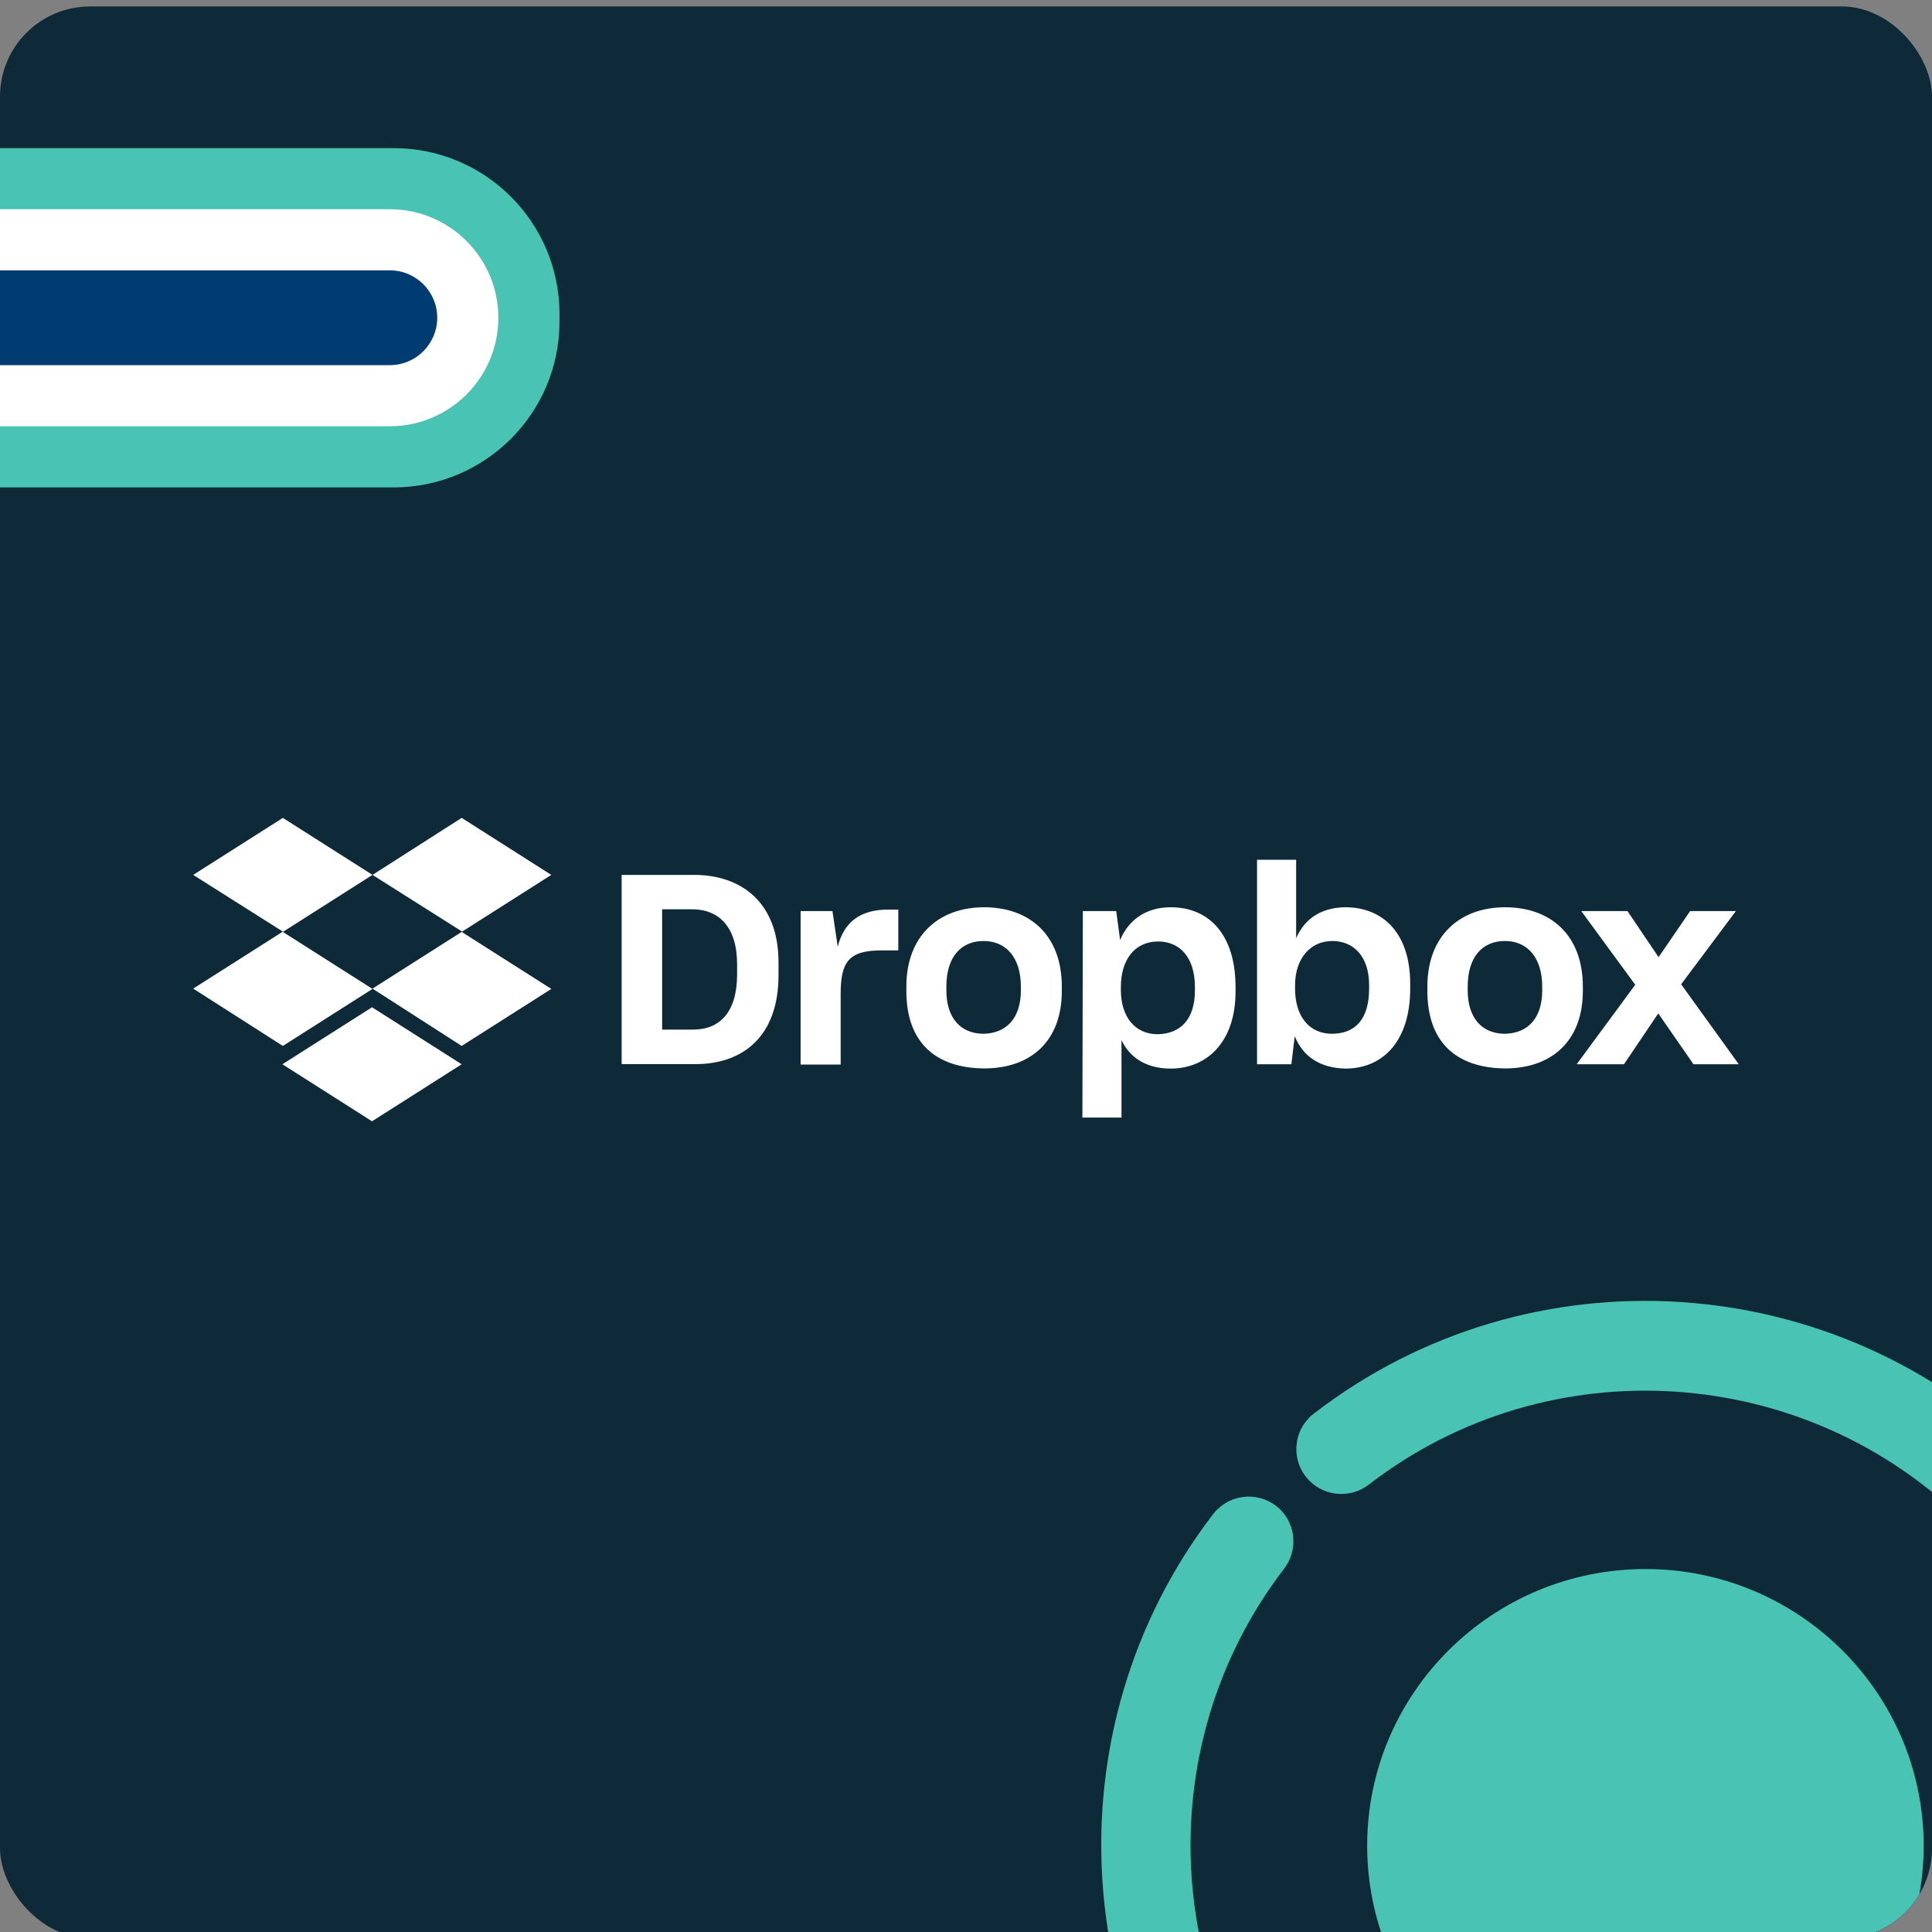 <svg width="300" height="300" viewBox="0 0 300 300" fill="none" xmlns="http://www.w3.org/2000/svg">
<rect x="0" y="0" width="300" height="300" fill="#808080" stroke="none"/>
<g clip-path="url(#clip0_2405_1295)">
<g clip-path="url(#clip1_2405_1295)">
<rect y="1" width="300" height="300" rx="14" fill="#0E2938"/>
<path d="M212.292 286.6C212.292 262.912 231.675 243.637 255.508 243.637C279.34 243.637 298.705 262.912 298.705 286.6C298.705 310.289 279.322 329.564 255.508 329.564C231.693 329.564 212.292 310.289 212.292 286.6Z" fill="#48C3B4"/>
<path d="M203.285 220.129C203.52 219.895 203.772 219.678 204.042 219.48C237.512 193.648 285.321 196.765 315.278 226.722C345.199 256.679 348.37 304.56 322.646 338.084C322.43 338.354 322.25 338.57 322.015 338.805C319.565 341.255 315.62 341.525 312.864 339.399C312.63 339.219 312.396 339.021 312.18 338.805C309.712 336.337 309.46 332.392 311.585 329.636C333.094 301.624 330.482 261.633 305.479 236.612C280.439 211.572 240.484 208.96 212.527 230.541C209.77 232.666 205.825 232.414 203.357 229.964C203.141 229.748 202.943 229.514 202.745 229.28C201.61 227.803 201.106 225.947 201.358 224.092C201.556 222.579 202.223 221.21 203.285 220.165V220.129Z" fill="#48C3B4"/>
<path d="M189 234.414C191.45 231.964 195.377 231.712 198.133 233.819C198.368 233.999 198.602 234.198 198.818 234.414C201.268 236.864 201.52 240.791 199.412 243.565C177.886 271.595 180.516 311.604 205.519 336.643C230.577 361.7 270.55 364.312 298.525 342.714C301.281 340.588 305.208 340.84 307.658 343.29C307.875 343.506 308.073 343.74 308.253 343.975C309.388 345.452 309.892 347.289 309.64 349.145C309.442 350.658 308.775 352.009 307.712 353.072C307.478 353.306 307.226 353.522 306.974 353.72C273.486 379.552 225.677 376.436 195.738 346.479C165.816 316.521 162.646 268.64 188.37 235.116C188.568 234.846 188.766 234.63 189 234.396V234.414Z" fill="#48C3B4"/>
<path d="M57.84 135.853L43.92 144.706L57.84 153.559L43.92 162.412L30 153.511L43.92 144.658L30 135.853L43.92 127L57.84 135.853ZM43.848 165.259L57.768 156.406L71.688 165.259L57.768 174.112L43.848 165.259ZM57.84 153.511L71.76 144.658L57.84 135.853L71.688 127L85.608 135.853L71.688 144.706L85.608 153.559L71.688 162.412L57.84 153.511Z" fill="white"/>
<path d="M96.528 135.853H107.784C114.96 135.853 120.888 139.992 120.888 149.444V151.43C120.888 160.953 115.344 165.236 108 165.236H96.528V135.853ZM102.816 141.189V159.876H107.64C111.72 159.876 114.456 157.22 114.456 151.31V149.755C114.456 143.845 111.576 141.189 107.424 141.189H102.816V141.189ZM124.224 141.476H129.264L130.08 147.003C131.04 143.247 133.488 141.237 137.928 141.237H139.488V147.577H136.896C131.784 147.577 130.536 149.348 130.536 154.373V165.307H124.32V141.476H124.224ZM140.736 153.87V153.2C140.736 145.232 145.848 140.878 152.808 140.878C159.912 140.878 164.88 145.232 164.88 153.2V153.87C164.88 161.694 160.056 165.905 152.808 165.905C145.104 165.834 140.736 161.718 140.736 153.87ZM158.52 153.798V153.2C158.52 148.774 156.288 146.118 152.736 146.118C149.256 146.118 146.952 148.558 146.952 153.2V153.798C146.952 158.081 149.184 160.522 152.736 160.522C156.288 160.45 158.52 158.081 158.52 153.798ZM168.144 141.476H173.328L173.928 145.974C175.176 142.959 177.84 140.878 181.776 140.878C187.848 140.878 191.856 145.232 191.856 153.296V153.966C191.856 161.79 187.416 165.929 181.776 165.929C178.008 165.929 175.416 164.231 174.144 161.503V173.538H168.072L168.144 141.476ZM185.544 153.798V153.272C185.544 148.534 183.096 146.19 179.832 146.19C176.352 146.19 174.048 148.845 174.048 153.272V153.727C174.048 157.938 176.28 160.594 179.76 160.594C183.336 160.522 185.544 158.249 185.544 153.798ZM201.048 160.905L200.52 165.259H195.192V133.508H201.264V145.687C202.608 142.577 205.272 140.878 209.04 140.878C214.752 140.95 218.976 144.874 218.976 152.77V153.511C218.976 161.407 214.968 165.929 208.896 165.929C204.888 165.834 202.296 163.991 201.048 160.905ZM212.592 153.511V152.913C212.592 148.558 210.216 146.118 206.88 146.118C203.472 146.118 201.096 148.845 201.096 152.985V153.511C201.096 157.938 203.4 160.522 206.808 160.522C210.456 160.522 212.592 158.249 212.592 153.511ZM221.64 153.87V153.2C221.64 145.232 226.752 140.878 233.712 140.878C240.816 140.878 245.784 145.232 245.784 153.2V153.87C245.784 161.694 240.888 165.905 233.712 165.905C226.008 165.834 221.64 161.718 221.64 153.87ZM239.472 153.798V153.2C239.472 148.774 237.24 146.118 233.688 146.118C230.208 146.118 227.904 148.558 227.904 153.2V153.798C227.904 158.081 230.136 160.522 233.688 160.522C237.264 160.45 239.472 158.081 239.472 153.798ZM253.92 152.913L245.544 141.476H252.72L257.544 148.63L262.44 141.476H269.544L261.048 152.841L270 165.259H262.968L257.496 157.364L252.168 165.259H244.824L253.92 152.913Z" fill="white"/>
</g>
<path d="M61.122 23H-1.246C-15.47 23 -27 34.531 -27 48.754V49.93C-27 64.153 -15.47 75.684 -1.246 75.684H61.122C75.346 75.684 86.876 64.153 86.876 49.93V48.754C86.876 34.531 75.346 23 61.122 23Z" fill="#48C3B4"/>
<path d="M60.531 32.489C69.826 32.489 77.381 40.05 77.381 49.339C77.381 58.633 69.82 66.189 60.531 66.189H-0.661C-9.955 66.189 -17.511 58.628 -17.511 49.339C-17.511 40.045 -9.95 32.489 -0.661 32.489H60.531Z" fill="white"/>
<path d="M60.532 41.978C64.594 41.978 67.892 45.283 67.892 49.339C67.892 53.401 64.588 56.7 60.532 56.7H-0.661C-4.723 56.7 -8.021 53.396 -8.021 49.339C-8.021 45.277 -4.717 41.978 -0.661 41.978H60.532Z" fill="#003B71"/>
</g>
<defs>
<clipPath id="clip0_2405_1295">
<rect width="300" height="300" fill="white"/>
</clipPath>
<clipPath id="clip1_2405_1295">
<rect y="1" width="300" height="300" rx="14" fill="white"/>
</clipPath>
</defs>
</svg>
